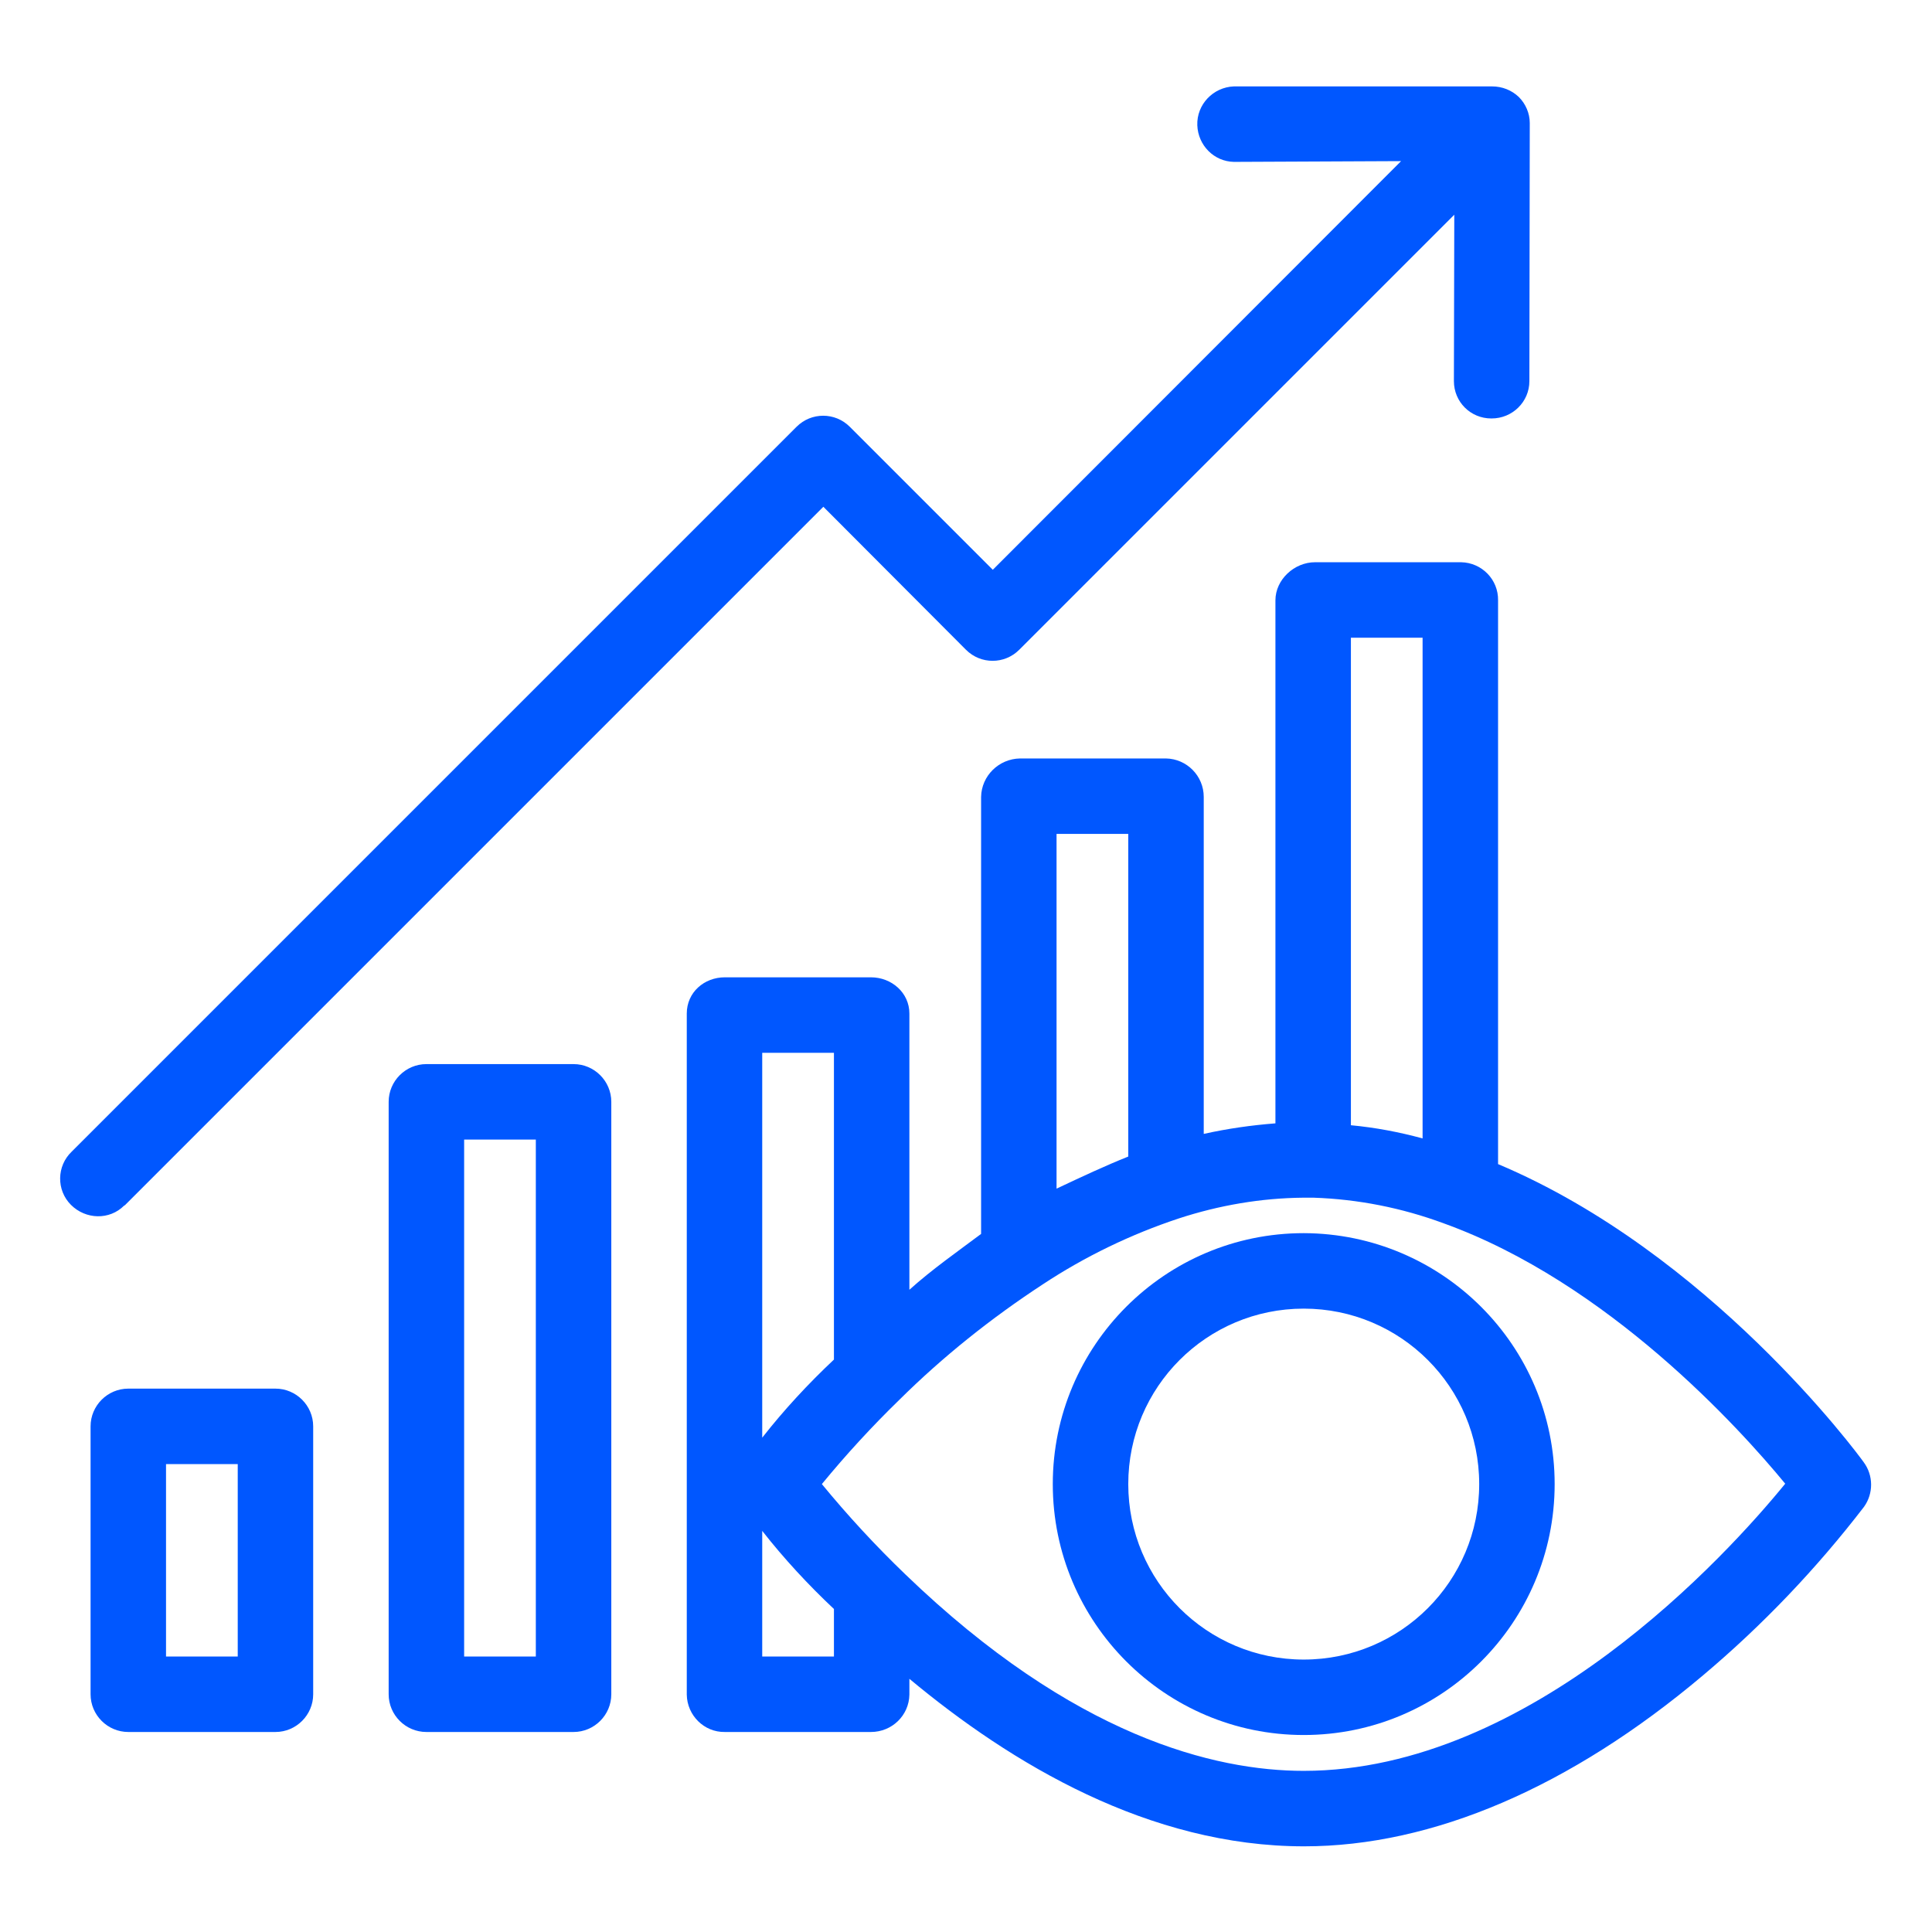 <?xml version="1.0" encoding="UTF-8"?>
<svg xmlns="http://www.w3.org/2000/svg" width="76" height="76" viewBox="0 0 76 76" fill="none">
  <g id="Market Vision">
    <path id="Vector" d="M22.562 41.859H16.773C15.957 41.859 15.289 42.527 15.289 43.343V66.648C15.289 67.465 15.957 68.132 16.773 68.132H22.562C23.379 68.132 24.047 67.465 24.047 66.648V43.343C24.047 42.527 23.379 41.859 22.562 41.859ZM21.078 65.164H18.258V44.828H21.078V65.164ZM10.836 54.625H5.047C4.231 54.625 3.563 55.293 3.563 56.109V66.648C3.563 67.465 4.231 68.132 5.047 68.132H10.836C11.652 68.132 12.32 67.465 12.32 66.648V56.109C12.32 55.293 11.652 54.625 10.836 54.625ZM9.352 65.164H6.531V57.593H9.352V65.164ZM4.928 47.396L32.389 19.935L38 25.561C38.579 26.14 39.514 26.14 40.093 25.561L57.208 8.446L57.193 14.992C57.193 15.808 57.846 16.461 58.663 16.461C58.663 16.461 58.663 16.461 58.677 16.461C59.494 16.461 60.162 15.808 60.162 14.992L60.177 4.839C60.177 4.453 60.013 4.082 59.746 3.815C59.464 3.547 59.093 3.399 58.692 3.399H48.539C47.723 3.429 47.07 4.111 47.099 4.928C47.129 5.715 47.752 6.353 48.539 6.368L55.115 6.338L39.054 22.414L33.428 16.788C32.849 16.209 31.914 16.209 31.335 16.788L2.82 45.303C2.227 45.867 2.212 46.817 2.791 47.396C3.37 47.975 4.305 48.004 4.884 47.425C4.898 47.425 4.913 47.411 4.928 47.396ZM58.93 45.793V23.616C58.945 22.8 58.291 22.132 57.475 22.117H51.73C50.914 22.117 50.172 22.8 50.172 23.616V44.19C49.222 44.264 48.287 44.397 47.352 44.605V31.35C47.352 30.518 46.684 29.851 45.867 29.836H40.123C39.291 29.851 38.609 30.518 38.594 31.35V48.539C37.703 49.207 36.664 49.934 35.773 50.736V39.87C35.773 39.054 35.076 38.445 34.259 38.445H28.515C27.698 38.445 27.016 39.039 27.016 39.87V66.663C27.03 67.479 27.698 68.147 28.515 68.132H34.259C35.091 68.132 35.759 67.479 35.773 66.663V66.04C39.781 69.379 45.199 72.63 51.3 72.63C56.362 72.63 61.78 70.3 66.99 65.906C69.335 63.932 71.458 61.705 73.328 59.271C73.699 58.751 73.699 58.039 73.313 57.519C73.061 57.163 67.242 49.296 58.93 45.793ZM53.141 25.086H55.961V44.783C55.041 44.531 54.091 44.353 53.141 44.264V25.086ZM41.562 32.804H44.383V45.496C43.492 45.852 42.602 46.268 41.562 46.758V32.804ZM29.984 41.414H32.805V53.482C31.795 54.432 30.845 55.456 29.984 56.554V41.414ZM32.805 65.164H29.984V60.221C30.845 61.319 31.795 62.343 32.805 63.294V65.164ZM51.285 69.661C47.797 69.661 42.245 68.326 35.61 61.928C34.452 60.815 33.354 59.627 32.33 58.38C33.28 57.222 34.304 56.109 35.373 55.07C37.095 53.363 38.995 51.849 41.013 50.528C42.676 49.429 44.487 48.554 46.372 47.93C47.96 47.411 49.608 47.129 51.27 47.114C51.404 47.114 51.523 47.114 51.627 47.114C51.641 47.114 51.656 47.114 51.671 47.114C53.423 47.173 55.145 47.514 56.792 48.123C63.249 50.454 68.43 56.183 70.226 58.365C67.94 61.171 60.221 69.661 51.285 69.661Z" fill="#0057FF"></path>
    <path id="Vector_2" d="M51.285 48.509C45.837 48.509 41.414 52.933 41.414 58.38C41.414 63.828 45.837 68.251 51.285 68.251C56.733 68.251 61.156 63.828 61.156 58.38C61.156 52.933 56.733 48.524 51.285 48.509ZM51.285 65.283C47.47 65.283 44.383 62.195 44.383 58.38C44.383 54.566 47.47 51.478 51.285 51.478C55.1 51.478 58.188 54.566 58.188 58.38C58.188 62.195 55.1 65.283 51.285 65.283Z" fill="#0057FF"></path>
  </g>
</svg>
